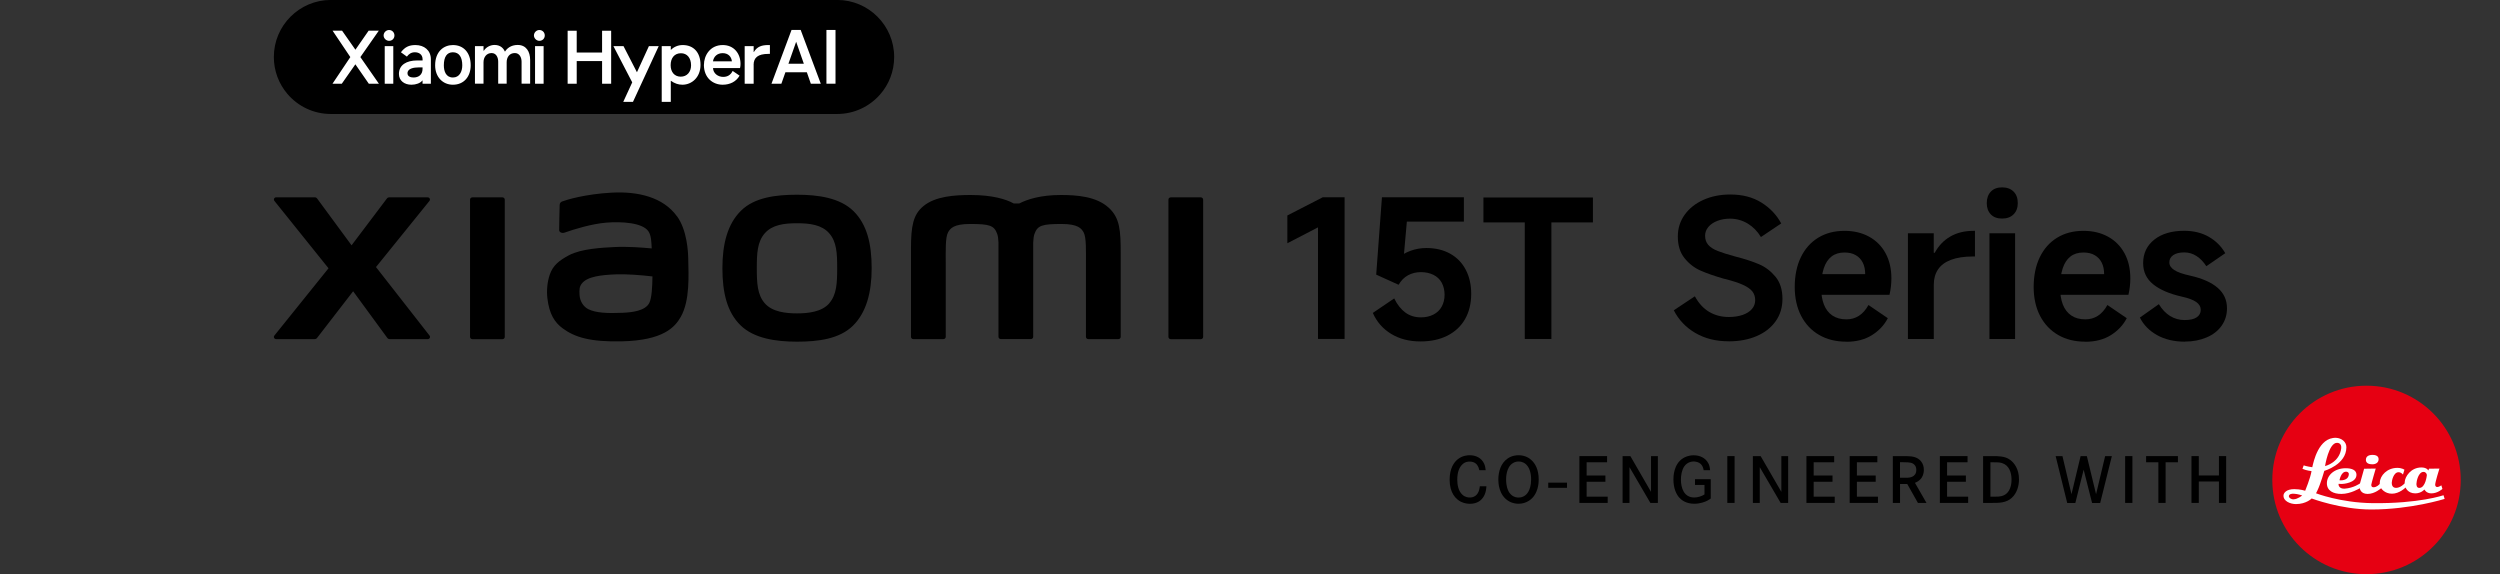 <?xml version="1.0" encoding="UTF-8"?><svg id="_图层_1" xmlns="http://www.w3.org/2000/svg" width="540" height="124.02" viewBox="0 0 540 124.02"><rect x="0" y="0" width="540" height="124.02" fill="#333333" stroke="none"/><defs><style>.cls-1{fill:#fff;}.cls-2{fill:#e60012;}</style></defs><rect x="334.42" y="104.25" width="4.05" height="1.12"/><path d="M319.53,101.57c-.09-.44-.2-.7-.3-.87-.21-.4-.69-1-1.79-1-.36,0-1.05.04-1.68.72-.52.56-.99,1.5-.99,3.19,0,1.13.23,2.45,1.12,3.26.62.56,1.29.59,1.59.59.22,0,.76-.01,1.26-.4.8-.63.87-1.8.9-2.03h1.42c-.01.34-.06,1.49-.72,2.43-.37.54-1.19,1.36-2.81,1.36-.33,0-1.13-.03-1.95-.43-1.12-.56-2.46-1.9-2.46-4.77,0-2.49.96-3.81,1.82-4.47,1-.76,2.06-.82,2.52-.82,1.32,0,2.53.57,3.11,1.82.21.46.29.92.34,1.42h-1.39Z"/><path d="M325.66,99.03c.97-.66,1.93-.7,2.35-.7,1.52,0,2.45.72,2.86,1.13.69.66,1.49,1.9,1.49,4.11,0,.6-.03,3.24-2.09,4.58-.69.44-1.43.66-2.26.66-.36,0-1.22-.04-2.08-.54-2.25-1.29-2.29-4.09-2.29-4.7.01-1.7.53-3.52,2.02-4.54M325.79,106.02c.21.42.43.64.57.79.63.62,1.32.66,1.65.66.93,0,1.66-.47,2.12-1.27.27-.46.59-1.33.59-2.62,0-.29.03-2.22-1.07-3.26-.26-.24-.76-.63-1.63-.63-.21,0-.72.01-1.2.32-1.56.92-1.5,3.34-1.5,3.58,0,.29,0,1.48.49,2.45"/><polygon points="346.77 102.71 346.77 104.06 342.71 104.06 342.71 107.28 347.26 107.28 347.26 108.63 341.15 108.63 341.15 98.52 347.13 98.52 347.13 99.85 342.71 99.85 342.71 102.71 346.77 102.71"/><polygon points="352.16 98.52 356.62 106.24 356.62 98.52 358.1 98.52 358.1 108.63 356.48 108.63 351.97 100.91 351.97 108.63 350.48 108.63 350.48 98.52 352.16 98.52"/><path d="M369.52,103.5v4.18c-.11.09-.43.3-.79.49-.41.2-1.45.64-2.76.64-1.8,0-2.81-.82-3.29-1.37-.54-.63-1.22-1.86-1.22-3.88,0-.57.01-3.29,2.09-4.59.37-.23,1.16-.63,2.28-.63,1.27,0,2.53.52,3.15,1.7.19.34.33.73.4,1.52h-1.39c-.07-.36-.24-1.4-1.35-1.75-.33-.11-.67-.13-.79-.13-.42,0-1.37.1-2.05,1.06-.54.79-.72,1.93-.72,2.85,0,1.83.66,3.87,2.89,3.87.73,0,1.57-.26,2.2-.66v-2.06h-2.05v-1.23h3.38Z"/><rect x="373.1" y="98.52" width="1.57" height="10.11"/><polygon points="380.3 98.52 384.77 106.24 384.77 98.52 386.24 98.52 386.24 108.63 384.62 108.63 380.11 100.91 380.11 108.63 378.62 108.63 378.62 98.52 380.3 98.52"/><polygon points="395.82 102.71 395.82 104.06 391.75 104.06 391.75 107.28 396.3 107.28 396.3 108.63 390.19 108.63 390.19 98.52 396.18 98.52 396.18 99.85 391.75 99.85 391.75 102.71 395.82 102.71"/><polygon points="405.15 102.71 405.15 104.06 401.09 104.06 401.09 107.28 405.64 107.28 405.64 108.63 399.53 108.63 399.53 98.52 405.51 98.52 405.51 99.85 401.09 99.85 401.09 102.71 405.15 102.71"/><path d="M411.02,98.52c.56,0,1.3,0,1.86.07.42.07,1.62.24,2.28,1.37.16.26.4.79.39,1.55,0,.24-.03.99-.44,1.63-.21.33-.5.6-.82.82-.29.19-.54.27-.66.33l2.49,4.34h-1.85l-2.3-4.08h-1.56v4.08h-1.56v-10.11h2.18ZM411.92,103.2c.42-.03,2.02-.06,2-1.72,0-.82-.46-1.2-.73-1.35-.57-.33-1.56-.27-2.16-.29h-.63v3.35h1.52Z"/><polygon points="424.63 102.71 424.63 104.06 420.57 104.06 420.57 107.28 425.12 107.28 425.12 108.63 419.01 108.63 419.01 98.52 424.99 98.52 424.99 99.85 420.57 99.85 420.57 102.71 424.63 102.71"/><path d="M431.22,98.52c1.65.06,2.42.39,3.05.87.73.56,1.85,1.86,1.83,4.18,0,1.42-.46,2.95-1.53,3.94-1.23,1.15-2.83,1.12-4.37,1.12h-1.85v-10.11h2.86ZM430.75,107.28c.79,0,1.15-.01,1.52-.11.7-.16,1.69-.63,2.08-2.26.14-.62.14-1.12.14-1.35,0-1.46-.5-3.06-2.06-3.54-.53-.16-1-.17-2.06-.17h-.44v7.43h.83Z"/><polygon points="445.49 98.52 447.44 106.75 449.41 98.52 450.76 98.52 452.75 106.75 454.71 98.52 456.16 98.52 453.64 108.65 451.89 108.65 450.07 101.45 448.27 108.65 446.52 108.65 444.02 98.52 445.49 98.52"/><rect x="459.03" y="98.52" width="1.57" height="10.11"/><polygon points="470.43 98.52 470.43 99.85 467.77 99.85 467.77 108.63 466.21 108.63 466.21 99.85 463.56 99.85 463.56 98.52 470.43 98.52"/><polygon points="479.29 102.7 479.29 98.52 480.85 98.52 480.85 108.63 479.29 108.63 479.29 104 474.94 104 474.94 108.63 473.36 108.63 473.36 98.52 474.94 98.52 474.94 102.7 479.29 102.7"/><path class="cls-2" d="M511.17,124.02c11.24,0,20.35-9.11,20.35-20.35s-9.11-20.36-20.35-20.36-20.35,9.11-20.35,20.36,9.11,20.35,20.35,20.35Z"/><path class="cls-1" d="M527.35,104.82s-.53.38-.91.38c-.29,0-.44-.24-.44-.5,0-.59.92-3.49.92-3.49l-2.26.03-.12.39s-.33-.66-1.51-.66c-2.29,0-3.55,1.98-3.61,3.14-.01.25-.01.29-.01.29-.05.06-.86.98-1.86.98-.8,0-.93-.67-.93-1.09,0-.46.38-2.29,1.47-2.29.59,0,.95.51.95.51l.32-1.05s-.5-.39-1.53-.4c-2.22,0-3.73,1.66-3.79,3.16-.01.22-.02.3-.02.31-.07.09-.62.72-1.33.72-.49,0-.49-.38-.49-.55,0-.23.96-3.49.96-3.49l-2.51.04-.89,3.17s-1.37,1-3.3,1.13c-.99.07-1.33-.53-1.33-.89v-.15s.4.03.71.03c.24,0,3.16-.2,3.16-1.99,0-1.02-1.02-1.41-2.32-1.41-2.39,0-4.07,1.48-4.07,3.25,0,1.61,1.37,2.3,3.14,2.3,2.01,0,3.97-1.23,3.97-1.23,0,0,.11,1.23,1.69,1.23s2.92-1.23,2.92-1.23c0,0,.71,1.18,2.34,1.18s2.94-1.34,2.94-1.34c0,0,.45,1.27,2.09,1.27,1.29,0,1.98-.84,1.98-.84,0,0,.37.84,1.49.84,1.37,0,2.4-.96,2.4-.96l-.24-.79ZM506.8,101.88c.34.02.56.26.55.51-.06,1.59-2.02,1.35-2.02,1.35,0,0,.32-1.92,1.47-1.85ZM522.57,105.39c-.62,0-.62-.68-.62-.88,0-.52.41-2.58,1.53-2.58.47,0,.72.4.72.7,0,.06-.28,2.76-1.63,2.76Z"/><path class="cls-1" d="M527.8,106.97s-5.27,1.83-15.32,1.71c-6.93-.08-12.22-2.13-12.22-2.13,0,0,.17-.33.28-.56.7-1.42,1.51-4.29,1.51-4.29,0,0,4.77-1.33,4.77-5.11,0-1.2-1.11-1.97-2.21-2.02-3.84-.15-4.91,5.32-5.14,6.26-.01.07-.02.09-.02.09-1.19-.16-1.85-.4-1.85-.4l-.27.74c.8.38,1.96.5,1.96.5-.23,1.47-1.37,4.24-1.37,4.24,0,0-1.05-.35-2.36-.35-1.69,0-2.27.81-2.32,1.31-.11,1.31,1.53,1.92,2.68,1.92,2.24,0,3.4-1.21,3.4-1.21,0,0,6.3,2.38,12.87,2.38,8.6,0,15.85-2.29,15.85-2.29l-.24-.79ZM504.79,95.65c.74,0,.98.6.92,1.14-.36,3.16-3.5,3.88-3.5,3.88,0,0,.78-5.02,2.58-5.02ZM495.44,107.86c-.63.02-1.05-.4-1.05-.64,0-.52.64-.6,1.05-.58.98.05,1.83.39,1.83.39,0,0-1,.8-1.83.82Z"/><path class="cls-1" d="M512.42,98.26c-.8,0-1.39.33-1.39,1.07s.68.96,1.39.96,1.36-.33,1.36-1.11-.78-.93-1.36-.93Z"/><path d="M284.69,73.22v-24.11l-6.62,3.43v-6l7.65-3.93h4.71v30.6h-5.75Z"/><path d="M301.15,64.46c.66,1.35,1.47,2.37,2.42,3.06.95.69,2.07,1.03,3.37,1.03.99,0,1.88-.2,2.67-.6.79-.4,1.39-.97,1.8-1.72s.62-1.6.62-2.56-.21-1.86-.62-2.61-1.01-1.31-1.8-1.7c-.79-.39-1.69-.58-2.71-.58s-1.94.23-2.77.68-1.5,1.14-2.03,2.05l-4.84-2.19,1.24-16.71h17.7v5.25h-12.32l-.7,7.9-1.28.08c.74-.72,1.67-1.27,2.77-1.67,1.1-.4,2.25-.6,3.43-.6,1.96,0,3.67.41,5.13,1.22,1.46.81,2.58,1.97,3.37,3.47.79,1.5,1.18,3.23,1.18,5.19,0,2.1-.44,3.91-1.32,5.46-.88,1.54-2.15,2.74-3.8,3.58-1.65.84-3.6,1.26-5.83,1.26-2.45,0-4.58-.55-6.37-1.65-1.79-1.1-3.1-2.61-3.93-4.51l4.63-3.14Z"/><path d="M329.35,73.22v-25.18h-8.93v-5.38h23.65v5.38h-8.97v25.18h-5.75Z"/><path d="M373.36,73.72c-2.73,0-5.12-.6-7.17-1.8-2.05-1.2-3.6-2.83-4.65-4.9l4.55-3.02c.83,1.52,1.86,2.64,3.1,3.37,1.24.73,2.65,1.1,4.22,1.1,1.13,0,2.13-.15,3-.45.87-.3,1.54-.73,2.01-1.28.47-.55.7-1.19.7-1.9s-.2-1.37-.6-1.88c-.4-.51-1.06-.98-1.98-1.41-.92-.43-2.24-.86-3.95-1.3l-.21-.04c-2.01-.58-3.69-1.16-5.05-1.76-1.35-.59-2.51-1.49-3.47-2.69-.97-1.2-1.45-2.76-1.45-4.69,0-1.74.49-3.29,1.47-4.67.98-1.38,2.33-2.45,4.05-3.23,1.72-.77,3.66-1.16,5.81-1.16,2.62,0,4.86.58,6.72,1.74,1.86,1.16,3.29,2.66,4.28,4.51l-4.38,2.94c-.74-1.24-1.7-2.21-2.87-2.92-1.17-.7-2.45-1.05-3.82-1.05-.99,0-1.9.16-2.73.48-.83.32-1.47.76-1.94,1.32-.47.57-.7,1.19-.7,1.88,0,.8.23,1.46.68,1.98.46.52,1.14.97,2.05,1.32.91.36,2.18.76,3.8,1.2,2.04.52,3.75,1.08,5.13,1.67,1.38.59,2.56,1.5,3.56,2.71.99,1.21,1.49,2.8,1.49,4.76,0,1.85-.49,3.46-1.47,4.84-.98,1.38-2.34,2.45-4.09,3.2-1.75.76-3.77,1.14-6.06,1.14Z"/><path d="M398.79,73.8c-2.23,0-4.18-.48-5.85-1.45-1.67-.96-2.96-2.34-3.89-4.11-.92-1.78-1.39-3.87-1.39-6.26s.44-4.59,1.32-6.41c.88-1.82,2.13-3.23,3.74-4.22,1.61-.99,3.51-1.49,5.69-1.49,2.01,0,3.78.42,5.31,1.26,1.53.84,2.72,2.03,3.56,3.58.84,1.54,1.26,3.35,1.26,5.42,0,1.21-.14,2.4-.41,3.56h-17.2l.12-4.47h11.83c0-.96-.17-1.79-.52-2.48-.35-.69-.85-1.23-1.51-1.61-.66-.39-1.47-.58-2.44-.58-1.13,0-2.07.29-2.81.87s-1.3,1.43-1.67,2.56c-.37,1.13-.56,2.51-.56,4.14,0,1.43.2,2.66.6,3.68.4,1.02,1.01,1.81,1.82,2.36.81.55,1.83.83,3.04.83.99,0,1.89-.25,2.69-.76.8-.51,1.49-1.29,2.07-2.34l4.18,2.85c-.77,1.49-1.92,2.71-3.43,3.66-1.52.95-3.36,1.43-5.54,1.43Z"/><path d="M412.11,73.22v-22.83h5.58v4.22h.21c.83-1.52,1.94-2.69,3.35-3.51s3.09-1.24,5.05-1.24h.29v5.54h-.37c-1.93,0-3.53.24-4.8.72-1.27.48-2.21,1.18-2.81,2.09-.61.91-.91,2-.91,3.27v11.74h-5.58Z"/><path d="M435.84,43.86c0,1.02-.3,1.83-.91,2.44-.61.61-1.43.91-2.48.91s-1.86-.3-2.44-.91c-.58-.61-.87-1.42-.87-2.44s.3-1.87.89-2.48c.59-.61,1.4-.91,2.42-.91s1.87.3,2.48.91c.61.61.91,1.43.91,2.48ZM435.26,73.22h-5.54v-22.83h5.54v22.83Z"/><path d="M450.4,73.8c-2.23,0-4.18-.48-5.85-1.45s-2.96-2.34-3.89-4.11c-.92-1.78-1.39-3.87-1.39-6.26s.44-4.59,1.32-6.41c.88-1.82,2.13-3.23,3.74-4.22s3.51-1.49,5.69-1.49c2.01,0,3.78.42,5.31,1.26,1.53.84,2.71,2.03,3.56,3.58.84,1.54,1.26,3.35,1.26,5.42,0,1.21-.14,2.4-.41,3.56h-17.2l.12-4.47h11.83c0-.96-.17-1.79-.52-2.48-.35-.69-.85-1.23-1.51-1.61-.66-.39-1.48-.58-2.44-.58-1.13,0-2.07.29-2.81.87-.74.58-1.3,1.43-1.67,2.56-.37,1.13-.56,2.51-.56,4.14,0,1.43.2,2.66.6,3.68.4,1.02,1.01,1.81,1.82,2.36.81.55,1.83.83,3.04.83.99,0,1.89-.25,2.69-.76.8-.51,1.49-1.29,2.07-2.34l4.18,2.85c-.77,1.49-1.92,2.71-3.43,3.66-1.52.95-3.36,1.43-5.54,1.43Z"/><path d="M471.94,73.8c-2.34,0-4.36-.48-6.04-1.43-1.68-.95-2.91-2.21-3.68-3.78l4.09-2.89c.69,1.13,1.5,1.98,2.44,2.56.94.58,1.98.87,3.14.87s1.99-.19,2.58-.58c.59-.39.89-.92.89-1.61s-.33-1.26-.99-1.72-1.68-.83-3.06-1.14c-2.7-.61-4.78-1.5-6.22-2.67-1.45-1.17-2.17-2.69-2.17-4.57,0-2.12.81-3.82,2.42-5.09,1.61-1.27,3.76-1.9,6.43-1.9,2.04,0,3.82.43,5.33,1.3,1.52.87,2.7,2.05,3.56,3.54l-4.09,2.81c-.61-.94-1.31-1.67-2.11-2.19-.8-.52-1.68-.79-2.65-.79-1.02,0-1.81.19-2.38.58-.57.39-.85.91-.85,1.57s.35,1.19,1.05,1.65c.7.47,1.88.88,3.54,1.24,2.56.58,4.51,1.45,5.85,2.61s2.01,2.63,2.01,4.42c0,1.41-.38,2.65-1.14,3.74-.76,1.09-1.83,1.94-3.23,2.54s-2.97.91-4.73.91Z"/><path d="M172.16,42.06c-4.59,0-9.19.58-12.09,3.44-2.91,2.86-4.03,7.15-4.03,12.42s1,9.49,3.91,12.34c2.91,2.85,7.62,3.54,12.21,3.54s9.16-.59,12.07-3.44c2.9-2.86,4.05-7.18,4.05-12.44s-1.02-9.46-3.92-12.32c-2.91-2.86-7.61-3.54-12.2-3.54ZM179.12,65.52c-1.62,1.85-4.55,2.17-6.96,2.17s-5.34-.32-6.96-2.17c-1.62-1.85-1.73-4.39-1.73-7.6s.11-5.68,1.72-7.53c1.62-1.85,4.22-2.17,6.96-2.17s5.35.32,6.96,2.17c1.62,1.85,1.72,4.33,1.72,7.53s-.11,5.74-1.72,7.59ZM108.53,42.63h-6.5c-.28,0-.5.22-.5.49v29.65c0,.27.23.49.5.49h6.5c.28,0,.5-.22.5-.49v-29.65c0-.27-.23-.49-.5-.49ZM81.21,57.69l11.55-14.29c.25-.31.03-.77-.37-.77h-8.32c-.2,0-.39.09-.5.25l-7.63,10.11-7.44-10.11c-.12-.16-.31-.26-.51-.26h-8.35c-.4,0-.62.46-.37.77l11.69,14.56-11.7,14.54c-.24.31-.02.76.38.76h8.34c.2,0,.39-.1.51-.26l7.79-10.08,7.38,10.08c.12.16.31.26.51.26h8.24c.4,0,.62-.46.37-.77l-11.57-14.8ZM239.49,44.88c-2.65-2.46-6.9-2.76-10.34-2.76-4.44,0-7.28.95-8.99,1.83h-1.19c-1.68-.93-4.64-1.83-9.29-1.83-3.44,0-7.66.25-10.26,2.43-2.15,1.8-2.65,4.21-2.65,9.15v19.06c0,.27.23.49.5.49h6.5c.28,0,.51-.22.51-.49v-.07s0-12.05,0-15.62c0-2.83-.11-5.78.5-6.88.48-.86,1.22-1.81,4.75-1.81,4.21,0,5.2.3,5.87,2.16.16.44.23,1.07.27,1.83v20.38c0,.27.23.49.5.49h6.5c.28,0,.5-.22.5-.49v-20.38c.04-.76.11-1.39.27-1.83.66-1.86,1.66-2.16,5.87-2.16,3.53,0,4.27.96,4.75,1.81.61,1.1.5,4.05.5,6.88,0,3.57,0,15.62,0,15.62v.07c0,.27.23.49.51.49h6.5c.28,0,.5-.22.5-.49v-17.9c0-5.12-.17-7.75-2.57-9.98ZM146.21,46.7c-3-4.14-8.43-5.39-14.06-5.09-5.71.31-9.69,1.52-10.71,1.9-.63.24-.55.78-.56,1.11-.02,1.09-.11,3.92-.1,5.07,0,.51.63.74,1.15.56,2.08-.74,5.93-1.91,9.02-2.16,3.34-.27,7.87,0,9.12,1.89.6.9.63,2.28.7,3.68-2.08-.19-5.16-.45-8.22-.29-2.39.13-6.95.33-9.65,1.76-2.19,1.17-3.47,2.22-4.15,4.19-.55,1.59-.7,3.49-.52,5.05.4,3.54,1.63,5.31,3.29,6.54,2.63,1.94,5.94,2.97,12.78,2.82,9.11-.2,11.51-3.15,12.72-5.24,2.06-3.56,1.7-9.19,1.64-12.63-.03-1.43-.24-6.14-2.43-9.16ZM140.27,65.39c-.86,1.81-3.92,2.09-5.75,2.17-3.36.15-5.83.02-7.43-.77-1.06-.52-1.84-1.73-1.91-3.09-.06-1.16-.04-1.76.49-2.45,1.18-1.54,4.27-1.87,7.44-1.99,2.14-.08,5.41.16,7.82.45-.02,2.32-.17,4.66-.66,5.68ZM259.38,42.63h-6.5c-.28,0-.5.22-.5.49v29.65c0,.27.23.49.5.49h6.5c.28,0,.5-.22.5-.49v-29.65c0-.27-.23-.49-.5-.49Z"/><path d="M180.81,24.62h-109.35c-3.77,0-7.14-1.69-9.4-4.36-1.82-2.15-2.91-4.92-2.91-7.95h0c0-3.4,1.38-6.48,3.61-8.71,2.23-2.23,5.31-3.61,8.71-3.61h109.35c3.4,0,6.48,1.38,8.71,3.61s3.61,5.31,3.61,8.71h0c0,3.11-1.15,5.95-3.05,8.11-2.26,2.57-5.57,4.2-9.26,4.2Z"/><path class="cls-1" d="M154,13.25c.16-1.05.94-1.77,2.1-1.77s1.88.73,1.99,1.77h-4.09ZM152.04,14c0,2.82,1.94,4.3,4.06,4.3,1.56,0,2.9-.65,3.65-1.96l-1.5-1.02c-.43.91-1.16,1.29-2.04,1.29-1.13,0-2.15-.75-2.2-1.91h5.83s.11-.35.11-.91c0-2.2-1.4-4.06-3.84-4.06-2.77,0-4.06,2.31-4.06,4.27M144.86,14.08c0-1.56.83-2.58,2.23-2.58,1.32,0,2.18,1.02,2.18,2.61,0,1.45-.89,2.45-2.23,2.45s-2.18-.99-2.18-2.47M142.93,22.01h1.96v-4.54h.05c.78.56,1.61.83,2.45.83,2.04,0,3.92-1.59,3.92-4.3s-1.53-4.27-3.84-4.27c-1.02,0-1.91.4-2.53,1.02h-.05v-.78h-1.96v12.04ZM132.5,9.97l4.06,7.82-1.94,4.22h2.1l5.56-12.04h-2.12l-2.58,5.64-2.9-5.64h-2.18ZM122.61,18.08h1.96v-4.89h5.48v4.89h1.96V6.64h-1.96v4.7h-5.48v-4.7h-1.96v11.45ZM115.57,18.08h1.85v-8.12h-1.85v8.12ZM115.33,7.66c0-.65.56-1.18,1.16-1.18.7,0,1.18.54,1.18,1.18s-.48,1.16-1.18,1.16c-.59,0-1.16-.54-1.16-1.16M102.59,18.08v-8.12h1.85v.99h.08c.46-.75,1.37-1.24,2.31-1.24,1.32,0,1.96.81,2.2,1.4h.08c.35-.59,1.21-1.4,2.71-1.4,1.83,0,2.69,1.42,2.69,3.25v5.11h-1.85v-4.76c0-.97-.51-1.85-1.45-1.85-1.18,0-1.77.91-1.77,1.99v4.62h-1.83v-4.76c0-.91-.43-1.85-1.42-1.85-1.1,0-1.75.89-1.75,1.99v4.62h-1.85ZM95.87,14.11c0,1.32.48,2.63,1.96,2.63,1.4,0,2.02-1.26,2.02-2.63,0-1.67-.62-2.82-2.02-2.82-1.29,0-1.96.99-1.96,2.82M93.99,14.11c0-3.04,1.91-4.38,3.84-4.38,2.23,0,3.84,1.56,3.84,4.38,0,2.39-1.42,4.19-3.84,4.19-2.2,0-3.84-1.67-3.84-4.19M88.02,15.83c0,.67.65.91,1.29.91,1.1,0,1.96-.59,1.96-1.88v-.3h-.83c-1.05,0-2.42.22-2.42,1.26M86.17,15.96c0-1.96,1.69-2.9,3.9-2.9h1.21v-.24c0-1.1-.83-1.53-1.67-1.53-.78,0-1.32.38-1.72.94l-1.29-.94c.86-1.13,1.75-1.56,3.14-1.56,1.88,0,3.33,1.13,3.33,3.09v5.27h-1.8v-.7h-.05c-.4.56-1.37.91-2.34.91-1.53,0-2.71-.86-2.71-2.34M83.1,18.08h1.85v-8.12h-1.85v8.12ZM82.86,7.66c0-.65.56-1.18,1.18-1.18.67,0,1.16.54,1.16,1.18s-.48,1.16-1.16,1.16c-.62,0-1.18-.54-1.18-1.16M71.8,18.08h2.03l2.93-4.19,2.9,4.19h2.18l-4-5.75,3.98-5.7h-2.2l-2.85,4.11-2.88-4.11h-2.05l3.83,5.7-3.85,5.75ZM162.79,14.03v4.06h-1.94v-8.12h1.94v1.26h.05c.7-1.18,1.72-1.5,3.14-1.5h.32v1.91h-.32c-2.26,0-3.2.81-3.2,2.39"/><rect class="cls-1" x="178.51" y="6.47" width="1.96" height="11.61"/><path class="cls-1" d="M170.97,6.47l-4.33,11.61h2.14l.87-2.47h4.63l.86,2.47h2.15l-4.34-11.61h-1.98ZM170.3,13.77l1.67-4.75,1.66,4.75h-3.33Z"/></svg>
